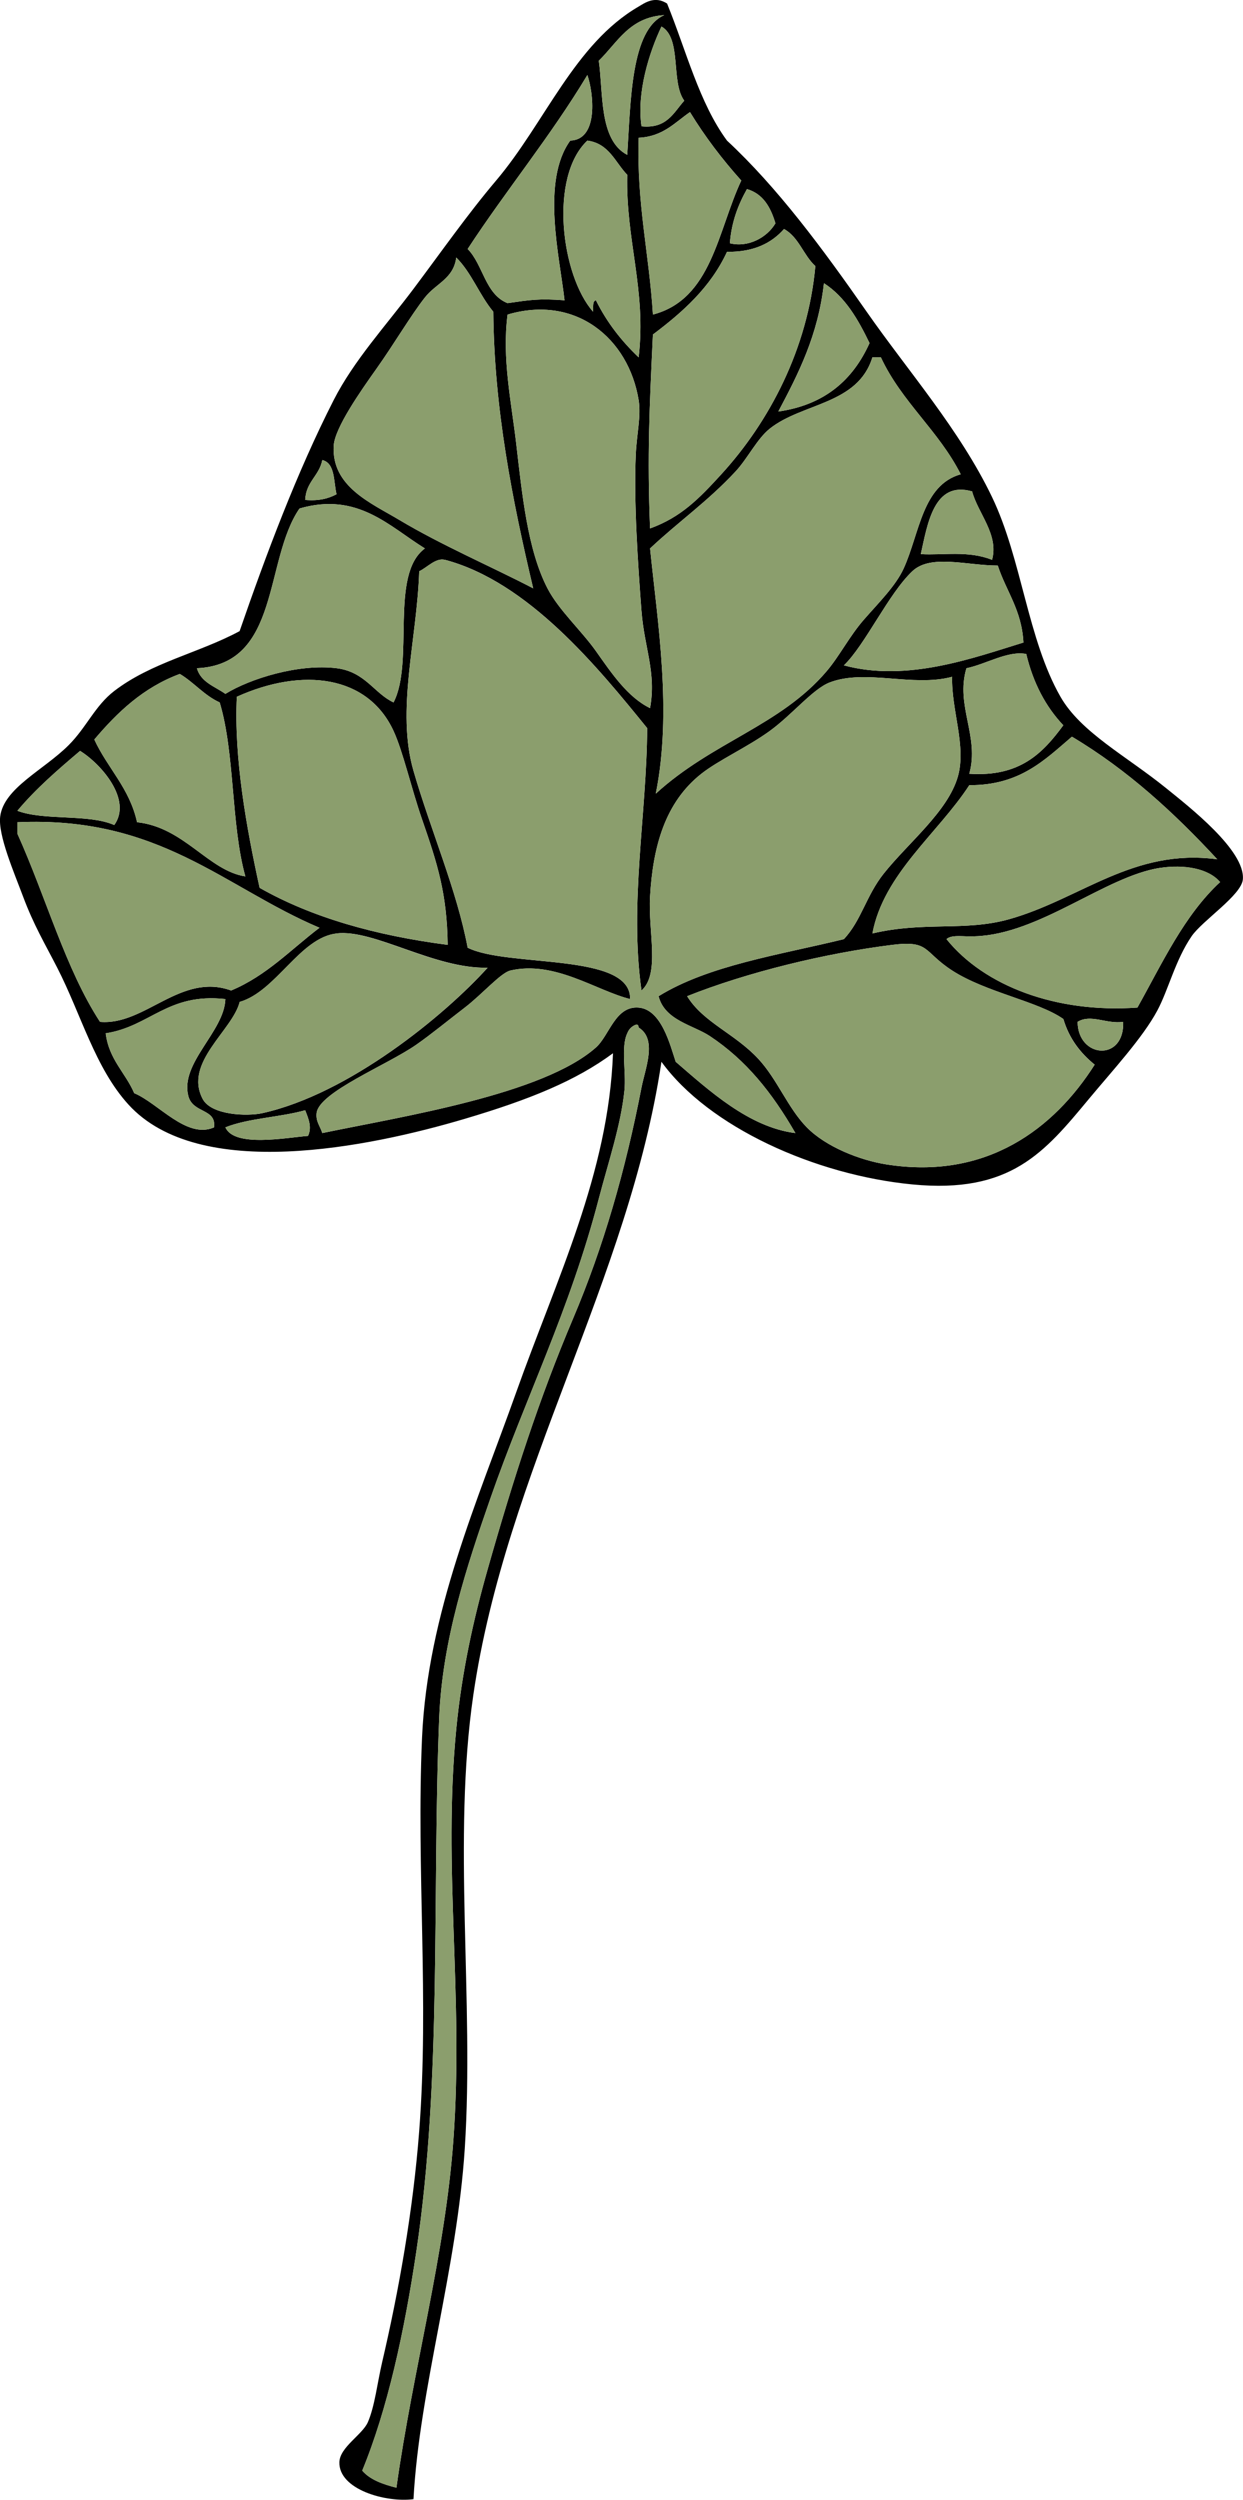 <?xml version="1.0" encoding="UTF-8"?>
<svg enable-background="new 0 0 196.875 395.69" version="1.1" viewBox="0 0 196.88 395.69" xml:space="preserve" xmlns="http://www.w3.org/2000/svg">
<path d="m105.67 0.587c3.005 7.377 5.074 15.691 9.479 21.669 7.982 7.416 15.106 17.022 22.121 27.086 6.524 9.359 14.755 18.695 19.863 29.344 4.721 9.842 5.612 22.461 10.835 31.601 3.22 5.637 10.443 9.382 16.703 14.446 3.732 3.019 12.552 9.877 12.189 14.446-0.201 2.52-6.415 6.522-8.126 9.029-2.575 3.77-3.668 8.462-5.418 11.737-2.312 4.328-7.129 9.536-10.834 13.995-7.045 8.476-12.411 15.051-27.989 13.543-15.391-1.489-32.23-9.071-39.727-19.412-5.143 34.537-24.599 64.662-29.795 100.22-3.335 22.829 0.156 48.328-1.354 71.779-1.231 19.127-7.162 37.915-8.126 55.527-4.403 0.577-11.873-1.543-11.737-5.869 0.074-2.364 3.664-4.355 4.514-6.32 1.098-2.536 1.5-6.24 2.257-9.48 2.665-11.395 4.908-24.097 5.869-36.565 1.601-20.789-0.473-41.288 0.452-62.3 0.867-19.732 8.84-37.594 14.897-54.624 6.42-18.052 14.644-34.677 15.349-53.721-5.846 4.326-13.117 7.313-23.475 10.382-15.151 4.49-42.075 10.041-53.271-2.257-5.297-5.819-7.481-14.249-11.286-21.669-1.941-3.787-3.715-6.729-5.417-11.286-1.414-3.783-3.981-9.699-3.612-12.641 0.565-4.507 6.881-7.343 10.834-11.286 2.829-2.822 4.184-6.242 7.223-8.577 5.914-4.543 13.401-6.009 19.863-9.48 4.177-12.073 9.064-25.135 14.897-36.567 3.212-6.294 8.218-11.715 12.641-17.606 4.468-5.952 8.598-11.849 13.092-17.154 7.757-9.161 12.394-21.628 22.572-27.538 0.85-0.489 2.53-1.799 4.53-0.458zm-10.833 9.029c0.733 4.982-0.01 12.549 4.515 14.898 0.556-8.545 0.572-19.796 5.869-22.121-5.536 0.332-7.406 4.331-10.383 7.223zm6.773 10.383c4.012 0.401 5.068-2.155 6.771-4.063-2.17-2.946-0.344-9.889-3.611-11.737-1.95 4.095-3.95 10.461-3.16 15.8zm-27.538 19.412c2.46 2.505 2.765 7.167 6.32 8.578 3.637-0.524 4.953-0.756 9.029-0.452-0.767-6.873-3.734-18.861 0.903-25.28 4.581-0.151 3.662-7.69 2.708-10.383-5.815 9.683-12.831 18.167-18.96 27.537zm27.088-17.606c-0.337 10.418 1.677 18.487 2.257 27.989 9.311-2.427 10.251-13.223 13.995-21.217-2.987-3.333-5.729-6.912-8.125-10.835-2.42 1.662-4.26 3.877-8.14 4.063zm-1.808 5.868c-1.924-1.988-2.869-4.956-6.32-5.417-6.086 5.73-4.173 21.328 0.903 27.086 0.077-0.675-0.161-1.666 0.452-1.806 1.745 3.522 4.069 6.465 6.771 9.029 1.25-10.632-2.062-18.567-1.808-28.892zm16.248 10.835c2.92 0.728 5.916-0.93 7.223-3.161-0.763-2.547-1.95-4.67-4.514-5.417-1.35 2.411-2.43 5.09-2.71 8.578zm-1.35 36.566c7.581-8.282 13.712-19.859 14.896-32.955-1.891-1.72-2.623-4.601-4.966-5.869-1.979 2.234-4.763 3.663-9.029 3.611-2.625 5.651-7.014 9.538-11.737 13.091-0.548 11.628-0.915 19.129-0.452 30.698 4.93-1.786 7.77-4.733 11.29-8.576zm-46.95-27.989c-2.242 2.853-4.883 7.359-7.675 11.286-2.509 3.531-6.61 9.363-6.771 12.189-0.369 6.459 5.904 9.058 10.383 11.737 6.715 4.018 14.619 7.399 21.218 10.834-3.333-14.067-6.189-28.516-6.32-43.79-2.193-2.623-3.443-6.187-5.869-8.577-0.435 3.368-3.205 4.082-4.966 6.321zm55.98 18.058c7.369-1.059 11.828-5.025 14.447-10.834-1.817-3.751-3.835-7.302-7.224-9.481-0.93 8.258-4.05 14.318-7.23 20.315zm-21.67 31.601c-0.569-7.495-1.242-17.388-0.903-24.829 0.145-3.173 0.859-6.072 0.452-8.578-1.596-9.796-9.988-16.732-20.767-13.543-0.897 6.937 0.584 13.747 1.355 20.315 0.945 8.064 1.785 16.884 4.966 23.023 1.777 3.433 5.384 6.697 7.674 9.932 2.489 3.518 5.03 7.301 8.577 9.029 1.03-5.64-0.91-9.55-1.35-15.346zm37.92-40.178h-1.354c-2.314 7.505-11.093 7.18-16.251 11.286-2.012 1.601-3.494 4.702-5.417 6.771-4.428 4.766-9.112 8.007-13.544 12.189 1.194 11.769 3.521 25.824 0.903 38.823 8.964-8.212 19.73-10.749 27.086-19.412 2.018-2.376 3.61-5.537 5.869-8.126 2.351-2.694 5.062-5.363 6.319-8.126 2.531-5.56 2.935-13.178 9.029-14.897-3.49-6.905-9.35-11.433-12.65-18.515zm-91.191 22.571c2.145 0.188 3.693-0.22 4.966-0.903-0.483-2.075-0.208-4.907-2.257-5.417-0.489 2.521-2.592 3.427-2.709 6.32zm97.511 8.578c3.559 0.209 7.482-0.607 11.285 0.903 1.097-4.022-2.232-7.349-3.16-10.834-6.08-1.749-7.07 5.192-8.13 9.931zm-98.414-7.223c-5.643 8.2-2.998 24.69-16.25 25.28 0.625 2.234 2.84 2.877 4.513 4.063 3.952-2.434 11.625-4.804 17.607-4.063 4.536 0.562 5.948 3.977 9.029 5.417 3.339-6.441-0.666-20.228 4.965-24.377-5.629-3.464-10.643-9.001-19.864-6.321zm23.024 8.126c-1.421-0.375-2.857 1.253-4.063 1.806-0.361 10.917-3.684 21.982-0.903 31.601 2.698 9.333 6.874 18.909 8.577 27.989 6.357 3.192 25.894 0.707 25.731 8.126-5.302-1.296-11.949-6.147-18.96-4.515-1.535 0.357-4.444 3.736-7.223 5.869-2.804 2.151-5.262 4.182-7.675 5.869-4.588 3.208-15.44 7.517-15.8 10.835-0.145 1.333 0.539 2.013 0.903 3.16 12.88-2.668 34.917-6.108 43.338-13.543 2.143-1.893 3.065-6.622 6.771-6.32 3.628 0.295 4.999 5.993 5.868 8.578 5.255 4.527 11.602 10.367 18.961 11.286-3.73-6.453-7.797-11.532-13.544-15.349-2.637-1.751-7.142-2.464-8.126-6.32 7.906-4.884 19.063-6.519 29.344-9.028 2.775-2.947 3.521-6.872 6.32-10.383 3.926-4.926 10.145-9.81 11.737-15.349 1.388-4.828-1.058-10.563-0.903-15.801-6.23 1.673-13.748-1.294-19.412 0.903-2.661 1.033-5.931 5.099-9.479 7.675-3.528 2.559-8.092 4.609-10.835 6.771-5.749 4.532-7.668 11.504-8.126 19.412-0.326 5.645 1.617 12.226-1.354 14.898-1.948-13.818 0.833-27.869 0.902-41.533-7.822-9.64-18.829-23.156-32.06-26.652zm74.04 1.805c-3.777 3.569-7.47 11.661-10.835 14.897 10.029 2.713 20.583-1.21 28.44-3.612-0.265-5.152-2.733-8.101-4.063-12.188-4.9 1e-3 -10.62-1.856-13.54 0.901zm18.05 13.097c-2.913-0.566-6.345 1.607-9.479 2.257-1.779 5.942 2.108 10.801 0.451 16.704 8.067 0.542 11.707-3.341 14.897-7.674-2.78-2.94-4.77-6.68-5.87-11.29zm-127.75 7.67c-2.483-1.129-4.057-3.167-6.321-4.514-5.813 2.161-9.881 6.07-13.542 10.383 2.083 4.538 5.575 7.667 6.771 13.092 7.473 0.805 11.288 7.67 17.155 8.578-2.293-8.24-1.63-19.44-4.063-27.54zm32.052 18.51c-1.719-4.966-3.022-10.76-4.515-13.994-4.062-8.798-14.357-10.134-24.829-5.417-0.464 9.717 1.508 20.651 3.611 30.247 8.251 4.689 18.337 7.545 29.795 9.028-0.111-8.15-1.613-12.79-4.062-19.87zm102.93-13.09c-4.306 3.668-8.234 7.715-16.251 7.674-4.991 7.657-13.604 14.074-15.35 23.475 8.219-1.944 14.653-0.283 21.67-2.257 11.277-3.173 19.631-11.285 32.955-9.48-6.8-7.34-14.16-14.13-23.02-19.41zm-157.1 2.25c-3.503 2.968-6.982 5.959-9.931 9.48 4.261 1.607 11.273 0.464 15.349 2.257 2.884-4.01-2.081-9.68-5.418-11.74zm-9.931 13.1c4.582 10.166 7.631 21.429 13.091 29.795 7.09 0.619 12.796-7.855 20.767-4.965 5.625-2.351 9.459-6.493 13.995-9.932-15.117-6.402-25.309-17.729-47.853-16.704v1.79zm181.02 5.41c-8.696 1.33-19.114 10.52-29.344 10.835-1.533 0.123-3.659-0.35-4.514 0.452 5.987 7.423 17.408 11.759 30.246 10.834 3.941-7.044 7.389-14.581 13.091-19.863-1.87-2.21-5.79-2.81-9.49-2.25zm-130.46 10.39c-5.808 0.666-9.585 9.175-15.349 10.835-1.138 4.534-8.882 9.586-5.869 15.349 1.354 2.588 7.034 2.801 9.481 2.257 13.688-3.044 28.822-15.445 35.664-23.024-8.461 0.2-17.983-6.12-23.927-5.43zm115.11 13.54c-3.981-2.8-12.262-4.218-17.606-7.674-4.617-2.986-3.504-4.808-9.479-4.063-10.599 1.322-22.954 4.324-32.504 8.126 2.563 4.167 7.547 5.896 11.286 9.932 3.012 3.25 4.663 7.771 7.674 10.835 3.008 3.06 8.345 5.194 12.641 5.869 15.862 2.489 26.527-5.685 32.955-15.8-2.24-1.82-4.03-4.09-4.96-7.23zm-151.68 2.26c0.509 4.157 3.114 6.217 4.515 9.48 3.847 1.602 8.302 7.307 12.64 5.418 0.42-3.024-3.338-2.173-4.063-4.966-1.358-5.234 5.7-10.188 5.868-15.349-9.145-1.02-11.908 4.34-18.96 5.42zm153.94-1.81c0.039 5.765 7.44 6.365 7.223 0-2.65 0.39-5.11-1.3-7.22 0zm-69.97 0.45c-0.65 0.252-1.102 0.704-1.354 1.354-1.042 2.155-0.162 6.158-0.452 9.029-0.556 5.514-2.587 11.487-4.063 17.154-4.597 17.661-11.587 31.419-17.154 47.401-3.731 10.711-7.633 22.434-8.126 34.761-1.134 28.366 0.451 57.152-3.612 84.419-1.926 12.928-4.592 25.078-8.577 34.761 1.251 1.456 3.263 2.154 5.417 2.708 2.633-18.842 7.734-36.997 9.028-55.075 1.653-23.07-1.702-42.751 0.452-65.007 0.882-9.114 2.741-17.447 4.966-25.281 4.138-14.565 8.182-27.086 13.543-39.726 4.797-11.313 8.267-23.333 10.834-36.566 0.576-2.971 2.548-7.629-0.452-9.48-0.03-0.25-0.07-0.51-0.45-0.43zm-65.011 16.25c1.414 3.223 9.639 1.63 13.092 1.354 0.647-1.373 0.082-2.7-0.452-4.063-3.998 1.12-8.991 1.25-12.64 2.71z" clip-rule="evenodd" fill-rule="evenodd"/>
<path d="m105.22 2.393c-5.297 2.324-5.313 13.575-5.869 22.121-4.525-2.349-3.782-9.916-4.515-14.898 2.978-2.892 4.848-6.891 10.384-7.223z" clip-rule="evenodd" fill="#8B9E6D" fill-rule="evenodd"/>
<path d="m104.77 4.199c3.268 1.849 1.441 8.792 3.611 11.737-1.703 1.908-2.759 4.464-6.771 4.063-0.79-5.339 1.21-11.705 3.16-15.8z" clip-rule="evenodd" fill="#8B9E6D" fill-rule="evenodd"/>
<path d="m93.032 11.873c0.954 2.693 1.873 10.232-2.708 10.383-4.637 6.419-1.669 18.408-0.903 25.28-4.077-0.304-5.392-0.072-9.029 0.452-3.555-1.41-3.86-6.072-6.32-8.578 6.129-9.369 13.145-17.853 18.96-27.537z" clip-rule="evenodd" fill="#8B9E6D" fill-rule="evenodd"/>
<path d="m109.28 17.742c2.397 3.923 5.138 7.502 8.125 10.835-3.743 7.994-4.684 18.79-13.995 21.217-0.58-9.502-2.594-17.571-2.257-27.989 3.9-0.186 5.74-2.401 8.14-4.063z" clip-rule="evenodd" fill="#8B9E6D" fill-rule="evenodd"/>
<path d="m101.16 56.566c-2.703-2.564-5.027-5.507-6.771-9.029-0.613 0.14-0.375 1.131-0.452 1.806-5.076-5.758-6.989-21.356-0.903-27.086 3.451 0.461 4.396 3.429 6.32 5.417-0.256 10.324 3.056 18.259 1.806 28.892z" clip-rule="evenodd" fill="#8B9E6D" fill-rule="evenodd"/>
<path d="m118.31 29.931c2.563 0.747 3.751 2.87 4.514 5.417-1.307 2.23-4.303 3.889-7.223 3.161 0.28-3.489 1.36-6.168 2.71-8.578z" clip-rule="evenodd" fill="#8B9E6D" fill-rule="evenodd"/>
<path d="m102.96 83.652c-0.463-11.569-0.097-19.07 0.452-30.698 4.723-3.554 9.112-7.44 11.737-13.091 4.267 0.051 7.05-1.377 9.029-3.611 2.343 1.268 3.075 4.148 4.966 5.869-1.185 13.096-7.315 24.672-14.896 32.955-3.52 3.841-6.36 6.788-11.29 8.576z" clip-rule="evenodd" fill="#8B9E6D" fill-rule="evenodd"/>
<path d="m72.266 40.765c2.426 2.39 3.676 5.954 5.869 8.577 0.13 15.273 2.986 29.722 6.32 43.79-6.599-3.435-14.503-6.817-21.218-10.834-4.479-2.68-10.751-5.278-10.383-11.737 0.161-2.826 4.262-8.658 6.771-12.189 2.792-3.927 5.433-8.434 7.675-11.286 1.761-2.24 4.531-2.954 4.966-6.321z" clip-rule="evenodd" fill="#8B9E6D" fill-rule="evenodd"/>
<path d="m130.5 44.828c3.389 2.179 5.406 5.73 7.224 9.481-2.619 5.809-7.078 9.775-14.447 10.834 3.19-5.997 6.31-12.057 7.23-20.315z" clip-rule="evenodd" fill="#8B9E6D" fill-rule="evenodd"/>
<path d="m102.96 112.09c-3.546-1.728-6.088-5.511-8.577-9.029-2.29-3.235-5.897-6.499-7.674-9.932-3.181-6.139-4.021-14.958-4.966-23.023-0.771-6.568-2.252-13.378-1.355-20.315 10.778-3.189 19.171 3.747 20.767 13.543 0.408 2.505-0.307 5.405-0.452 8.578-0.338 7.441 0.334 17.334 0.903 24.829 0.44 5.8 2.38 9.71 1.35 15.35z" clip-rule="evenodd" fill="#8B9E6D" fill-rule="evenodd"/>
<path d="m152.17 75.074c-6.095 1.719-6.498 9.338-9.029 14.897-1.257 2.763-3.969 5.432-6.319 8.126-2.259 2.589-3.852 5.75-5.869 8.126-7.356 8.663-18.122 11.199-27.086 19.412 2.618-12.999 0.292-27.055-0.903-38.823 4.432-4.182 9.116-7.424 13.544-12.189 1.923-2.069 3.405-5.17 5.417-6.771 5.158-4.105 13.937-3.781 16.251-11.286h1.354c3.31 7.087 9.17 11.615 12.65 18.513z" clip-rule="evenodd" fill="#8B9E6D" fill-rule="evenodd"/>
<path d="m51.049 72.817c2.048 0.51 1.774 3.342 2.257 5.417-1.273 0.683-2.822 1.091-4.966 0.903 0.116-2.893 2.219-3.799 2.709-6.32z" clip-rule="evenodd" fill="#8B9E6D" fill-rule="evenodd"/>
<path d="m153.98 77.783c0.928 3.485 4.257 6.812 3.16 10.834-3.803-1.51-7.727-0.694-11.285-0.903 1.05-4.738 2.04-11.679 8.12-9.931z" clip-rule="evenodd" fill="#8B9E6D" fill-rule="evenodd"/>
<path d="m67.3 86.812c-5.631 4.15-1.626 17.937-4.965 24.377-3.081-1.441-4.493-4.855-9.029-5.417-5.981-0.741-13.655 1.629-17.607 4.063-1.673-1.186-3.888-1.829-4.513-4.063 13.252-0.59 10.608-17.08 16.25-25.28 9.221-2.678 14.235 2.859 19.864 6.322z" clip-rule="evenodd" fill="#8B9E6D" fill-rule="evenodd"/>
<path d="m102.51 115.25c-0.068 13.664-2.85 27.714-0.902 41.533 2.97-2.672 1.027-9.253 1.354-14.898 0.458-7.907 2.377-14.879 8.126-19.412 2.743-2.163 7.307-4.212 10.835-6.771 3.549-2.576 6.818-6.642 9.479-7.675 5.664-2.197 13.182 0.77 19.412-0.903-0.154 5.237 2.291 10.973 0.903 15.801-1.593 5.539-7.812 10.423-11.737 15.349-2.799 3.512-3.545 7.437-6.32 10.383-10.28 2.51-21.438 4.144-29.344 9.028 0.984 3.856 5.489 4.569 8.126 6.32 5.747 3.816 9.813 8.896 13.544 15.349-7.359-0.918-13.706-6.759-18.961-11.286-0.87-2.585-2.24-8.282-5.868-8.578-3.707-0.301-4.629 4.428-6.771 6.32-8.42 7.435-30.458 10.875-43.338 13.543-0.364-1.147-1.048-1.827-0.903-3.16 0.36-3.318 11.212-7.627 15.8-10.835 2.413-1.687 4.871-3.717 7.675-5.869 2.779-2.132 5.688-5.511 7.223-5.869 7.011-1.632 13.658 3.218 18.96 4.515 0.163-7.419-19.375-4.934-25.731-8.126-1.703-9.08-5.879-18.657-8.577-27.989-2.781-9.619 0.542-20.684 0.903-31.601 1.206-0.553 2.642-2.181 4.063-1.806 13.237 3.521 24.244 17.037 32.056 26.657z" clip-rule="evenodd" fill="#8B9E6D" fill-rule="evenodd"/>
<path d="m158.04 89.521c1.33 4.088 3.799 7.036 4.063 12.188-7.857 2.401-18.411 6.325-28.44 3.612 3.365-3.236 7.058-11.329 10.835-14.897 2.92-2.757 8.64-0.9 13.54-0.902z" clip-rule="evenodd" fill="#8B9E6D" fill-rule="evenodd"/>
<path d="m168.42 114.8c-3.19 4.333-6.83 8.217-14.897 7.674 1.657-5.903-2.23-10.762-0.451-16.704 3.135-0.649 6.566-2.823 9.479-2.257 1.1 4.62 3.09 8.36 5.87 11.29z" clip-rule="evenodd" fill="#8B9E6D" fill-rule="evenodd"/>
<path d="m38.86 138.73c-5.867-0.907-9.682-7.772-17.155-8.578-1.196-5.425-4.688-8.554-6.771-13.092 3.662-4.312 7.729-8.222 13.542-10.383 2.264 1.348 3.838 3.385 6.321 4.514 2.433 8.1 1.77 19.3 4.063 27.54z" clip-rule="evenodd" fill="#8B9E6D" fill-rule="evenodd"/>
<path d="m70.912 149.56c-11.458-1.483-21.544-4.339-29.795-9.028-2.104-9.596-4.075-20.53-3.611-30.247 10.472-4.717 20.768-3.38 24.829 5.417 1.493 3.234 2.796 9.028 4.515 13.994 2.448 7.09 3.95 11.73 4.062 19.87z" clip-rule="evenodd" fill="#8B9E6D" fill-rule="evenodd"/>
<path d="m192.8 136.02c-13.324-1.805-21.678 6.307-32.955 9.48-7.017 1.975-13.451 0.313-21.67 2.257 1.745-9.4 10.358-15.818 15.35-23.475 8.017 0.041 11.945-4.006 16.251-7.674 8.87 5.28 16.23 12.07 23.03 19.41z" clip-rule="evenodd" fill="#8B9E6D" fill-rule="evenodd"/>
<path d="m18.093 130.6c-4.075-1.793-11.087-0.65-15.349-2.257 2.949-3.521 6.428-6.513 9.931-9.48 3.338 2.06 8.303 7.73 5.418 11.74z" clip-rule="evenodd" fill="#8B9E6D" fill-rule="evenodd"/>
<path d="m2.745 130.15c22.543-1.025 32.736 10.302 47.853 16.704-4.536 3.439-8.37 7.581-13.995 9.932-7.97-2.89-13.677 5.584-20.767 4.965-5.46-8.366-8.509-19.629-13.091-29.795v-1.79z" clip-rule="evenodd" fill="#8B9E6D" fill-rule="evenodd"/>
<path d="m193.25 139.63c-5.702 5.282-9.149 12.819-13.091 19.863-12.838 0.925-24.259-3.411-30.246-10.834 0.854-0.801 2.98-0.329 4.514-0.452 10.229-0.315 20.647-9.505 29.344-10.835 3.71-0.57 7.63 0.03 9.49 2.25z" clip-rule="evenodd" fill="#8B9E6D" fill-rule="evenodd"/>
<path d="m77.232 153.17c-6.842 7.579-21.976 19.98-35.664 23.024-2.447 0.544-8.127 0.331-9.481-2.257-3.013-5.762 4.731-10.814 5.869-15.349 5.764-1.66 9.542-10.169 15.349-10.835 5.945-0.67 15.467 5.65 23.927 5.43z" clip-rule="evenodd" fill="#8B9E6D" fill-rule="evenodd"/>
<path d="m173.39 168.52c-6.428 10.116-17.093 18.29-32.955 15.8-4.296-0.675-9.633-2.809-12.641-5.869-3.011-3.064-4.662-7.584-7.674-10.835-3.739-4.036-8.723-5.764-11.286-9.932 9.55-3.802 21.905-6.804 32.504-8.126 5.976-0.745 4.862 1.077 9.479 4.063 5.345 3.456 13.625 4.874 17.606 7.674 0.92 3.15 2.71 5.42 4.96 7.23z" clip-rule="evenodd" fill="#8B9E6D" fill-rule="evenodd"/>
<path d="m35.699 158.14c-0.168 5.161-7.226 10.114-5.868 15.349 0.725 2.793 4.483 1.942 4.063 4.966-4.338 1.889-8.793-3.816-12.64-5.418-1.401-3.263-4.006-5.323-4.515-9.48 7.052-1.08 9.815-6.44 18.96-5.42z" clip-rule="evenodd" fill="#8B9E6D" fill-rule="evenodd"/>
<path d="m177.9 161.75c0.218 6.365-7.184 5.765-7.223 0 2.11-1.3 4.57 0.39 7.22 0z" clip-rule="evenodd" fill="#8B9E6D" fill-rule="evenodd"/>
<path d="m101.16 162.65c3 1.851 1.027 6.509 0.452 9.48-2.567 13.233-6.038 25.253-10.834 36.566-5.362 12.64-9.406 25.161-13.543 39.726-2.226 7.834-4.084 16.167-4.966 25.281-2.153 22.256 1.201 41.937-0.452 65.007-1.294 18.078-6.395 36.233-9.028 55.075-2.155-0.554-4.166-1.252-5.417-2.708 3.985-9.683 6.651-21.833 8.577-34.761 4.063-27.267 2.478-56.053 3.612-84.419 0.493-12.327 4.395-24.05 8.126-34.761 5.566-15.982 12.557-29.741 17.154-47.401 1.476-5.667 3.507-11.641 4.063-17.154 0.29-2.871-0.591-6.874 0.452-9.029 0.253-0.65 0.705-1.102 1.354-1.354 0.38-0.1 0.42 0.16 0.45 0.43z" clip-rule="evenodd" fill="#8B9E6D" fill-rule="evenodd"/>
<path d="m48.339 175.74c0.533 1.363 1.099 2.69 0.452 4.063-3.454 0.276-11.678 1.869-13.092-1.354 3.649-1.46 8.642-1.59 12.64-2.71z" clip-rule="evenodd" fill="#8B9E6D" fill-rule="evenodd"/>
</svg>
